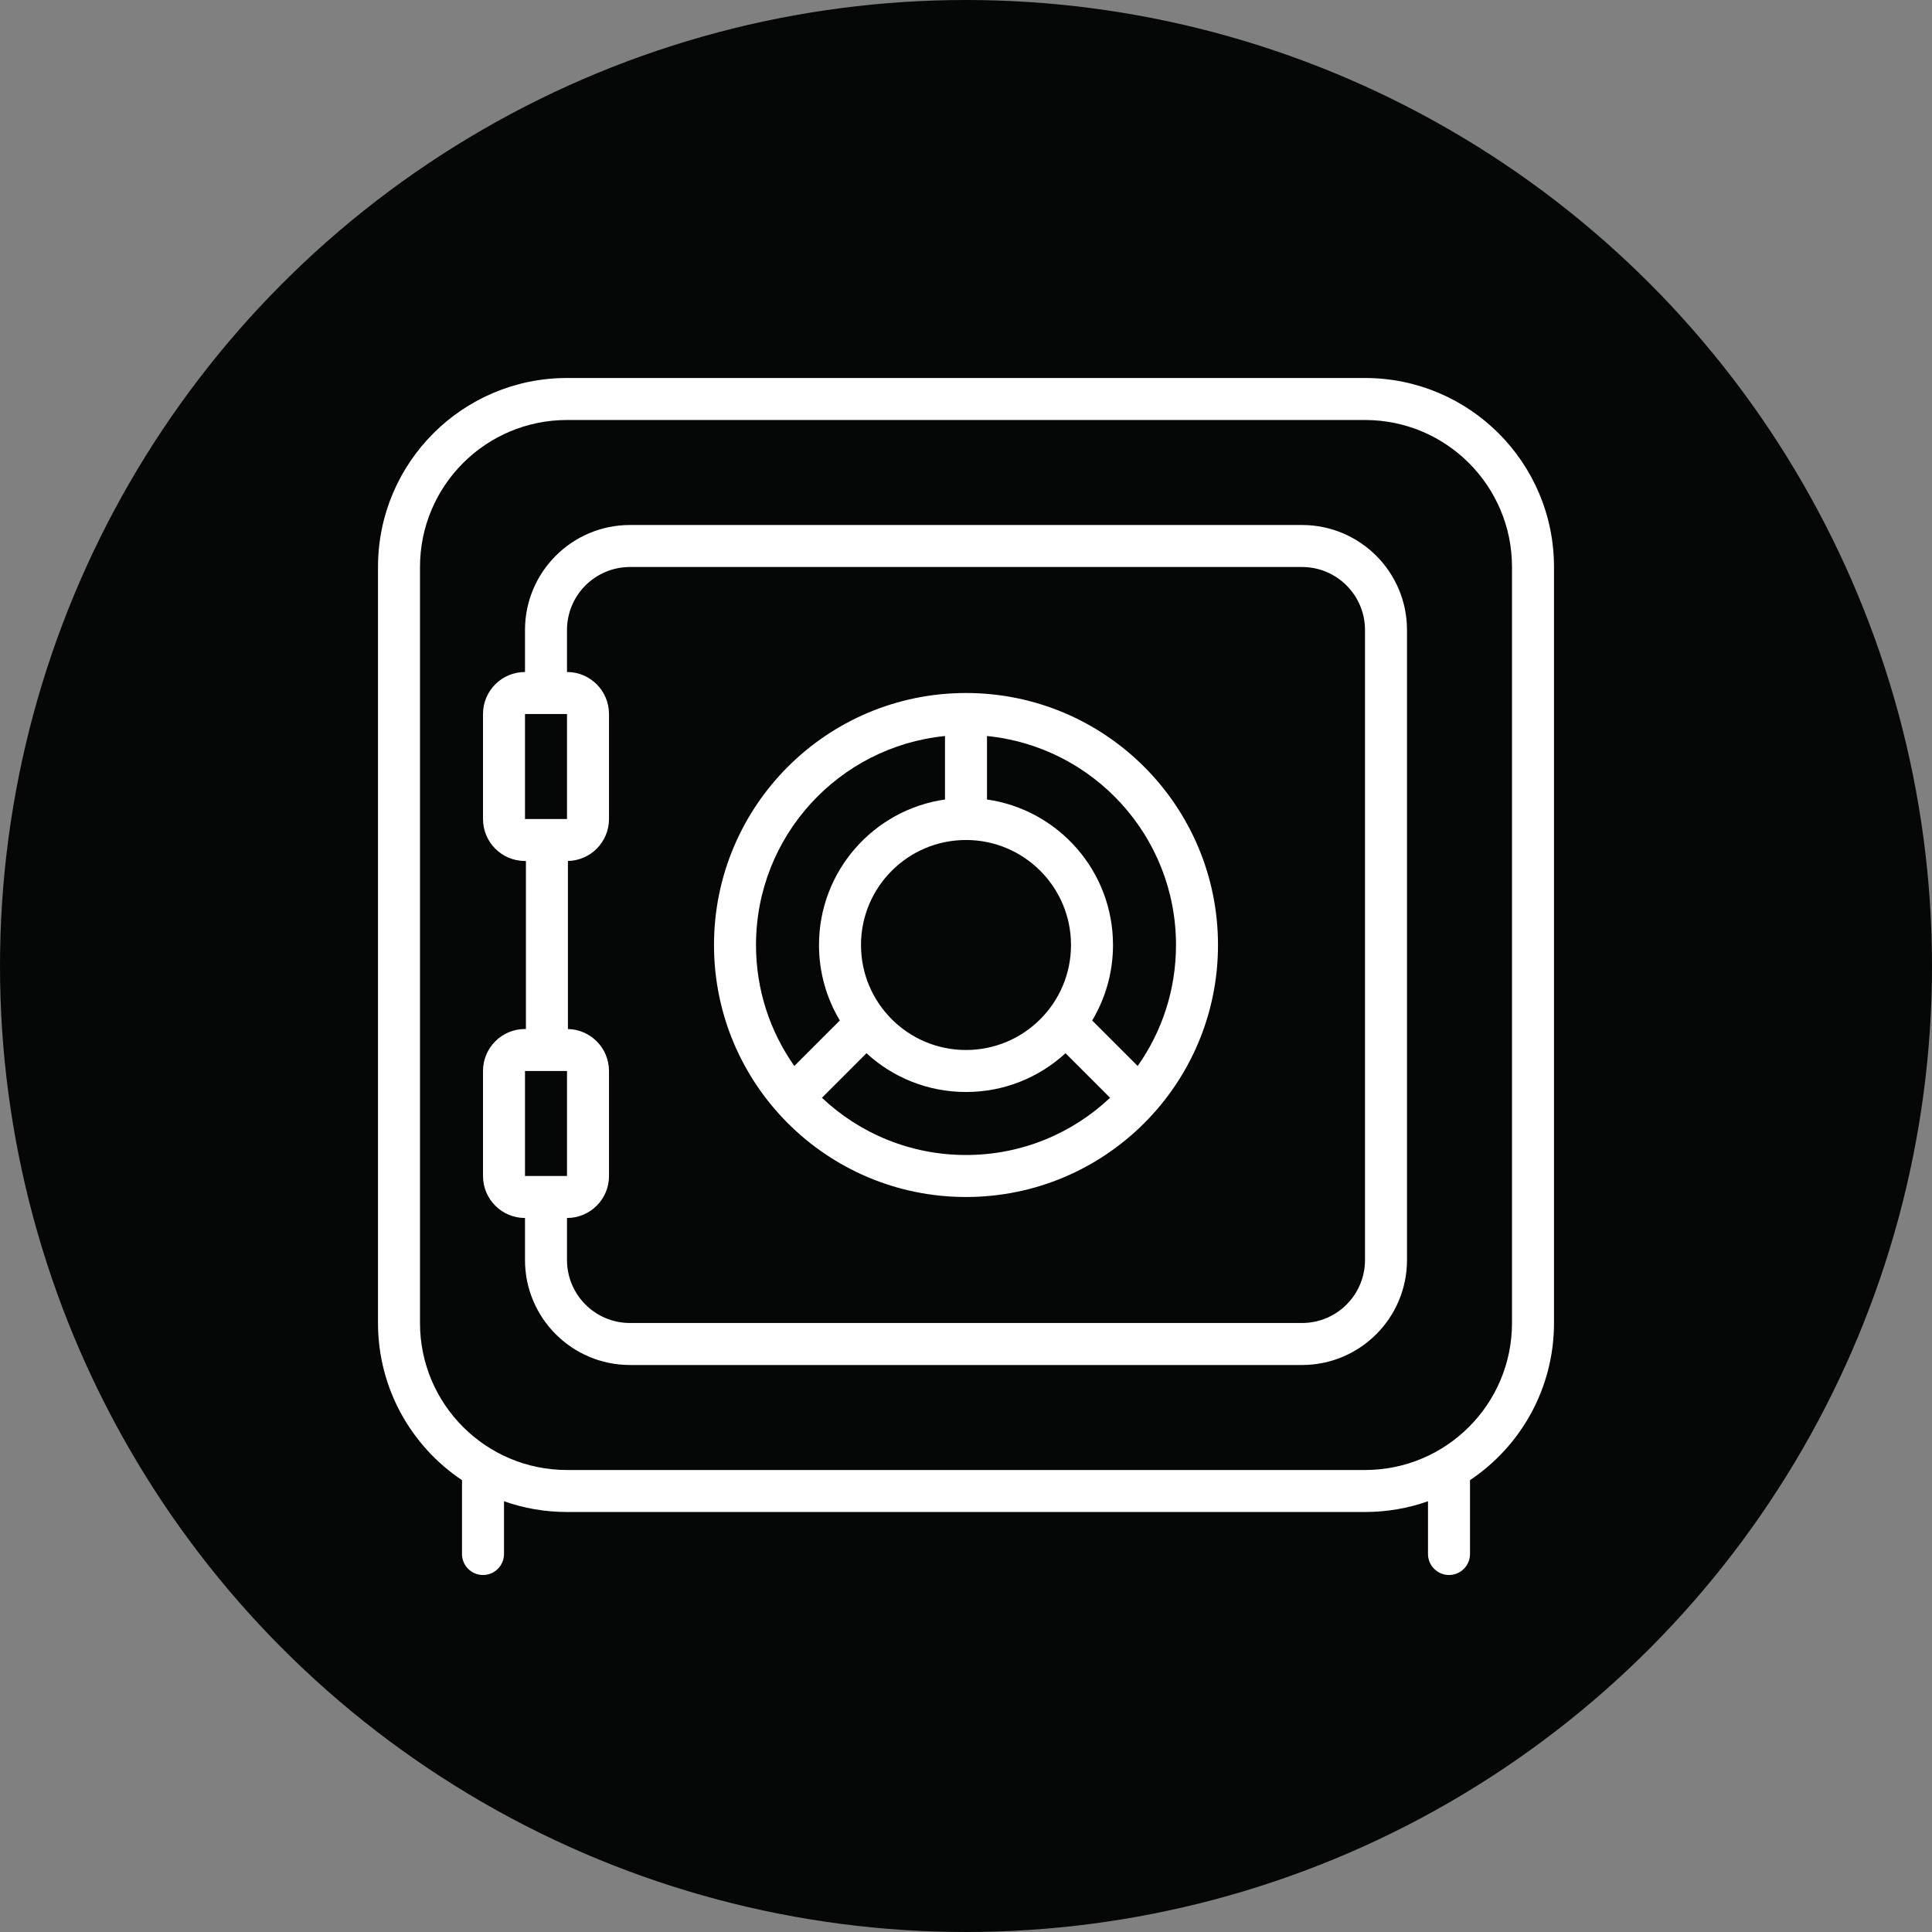 <svg width="92" height="92" viewBox="0 0 92 92" fill="none" xmlns="http://www.w3.org/2000/svg">
<rect x="0" y="0" width="92" height="92" fill="#808080" stroke="none"/>
<circle cx="46" cy="46" r="46" fill="#050606"/>
<path fill-rule="evenodd" clip-rule="evenodd" d="M27 20C23.134 20 20 23.134 20 27V63C20 66.866 23.134 70 27 70H65C68.866 70 72 66.866 72 63V27C72 23.134 68.866 20 65 20H27ZM18 27C18 22.029 22.029 18 27 18H65C69.971 18 74 22.029 74 27V63C74 66.12 72.412 68.87 70 70.484V74C70 74.552 69.552 75 69 75C68.448 75 68 74.552 68 74V71.488C67.062 71.82 66.052 72 65 72H27C25.948 72 24.938 71.82 24 71.488V74C24 74.552 23.552 75 23 75C22.448 75 22 74.552 22 74V70.484C19.588 68.87 18 66.12 18 63V27ZM25 30C25 27.239 27.239 25 30 25H62C64.761 25 67 27.239 67 30V60C67 62.761 64.761 65 62 65H30C27.239 65 25 62.761 25 60V58C23.895 58 23 57.105 23 56V51C23 49.895 23.895 49 25 49H25.044V41H25C23.895 41 23 40.105 23 39V34C23 32.895 23.895 32 25 32V30ZM27 32C28.105 32 29 32.895 29 34V39C29 40.09 28.128 40.976 27.044 40.999V49.001C28.128 49.024 29 49.91 29 51V56C29 57.105 28.105 58 27 58V60C27 61.657 28.343 63 30 63H62C63.657 63 65 61.657 65 60V30C65 28.343 63.657 27 62 27H30C28.343 27 27 28.343 27 30V32ZM27 34H25V39H27V34ZM45 35.049C39.947 35.551 36 39.815 36 45C36 47.145 36.675 49.133 37.825 50.761L39.992 48.594C39.362 47.544 39 46.314 39 45C39 41.474 41.608 38.555 45.002 38.071C45.001 38.047 45 38.024 45 38V35.049ZM47 35.049V38C47 38.024 46.999 38.047 46.998 38.071C50.392 38.555 53 41.474 53 45C53 46.314 52.638 47.544 52.008 48.594L54.175 50.761C55.325 49.133 56 47.145 56 45C56 39.815 52.053 35.551 47 35.049ZM52.861 52.275L50.739 50.153C49.492 51.3 47.828 52 46 52C44.172 52 42.508 51.3 41.261 50.153L39.139 52.275C40.93 53.965 43.344 55 46 55C48.656 55 51.07 53.965 52.861 52.275ZM34 45C34 38.373 39.373 33 46 33C52.627 33 58 38.373 58 45C58 51.629 52.627 57 46 57C39.373 57 34 51.629 34 45ZM46 40C43.238 40 41 42.24 41 45C41 47.762 43.238 50 46 50C48.762 50 51 47.762 51 45C51 42.24 48.762 40 46 40ZM27 51H25V56H27V51Z" fill="white"/>
</svg>

